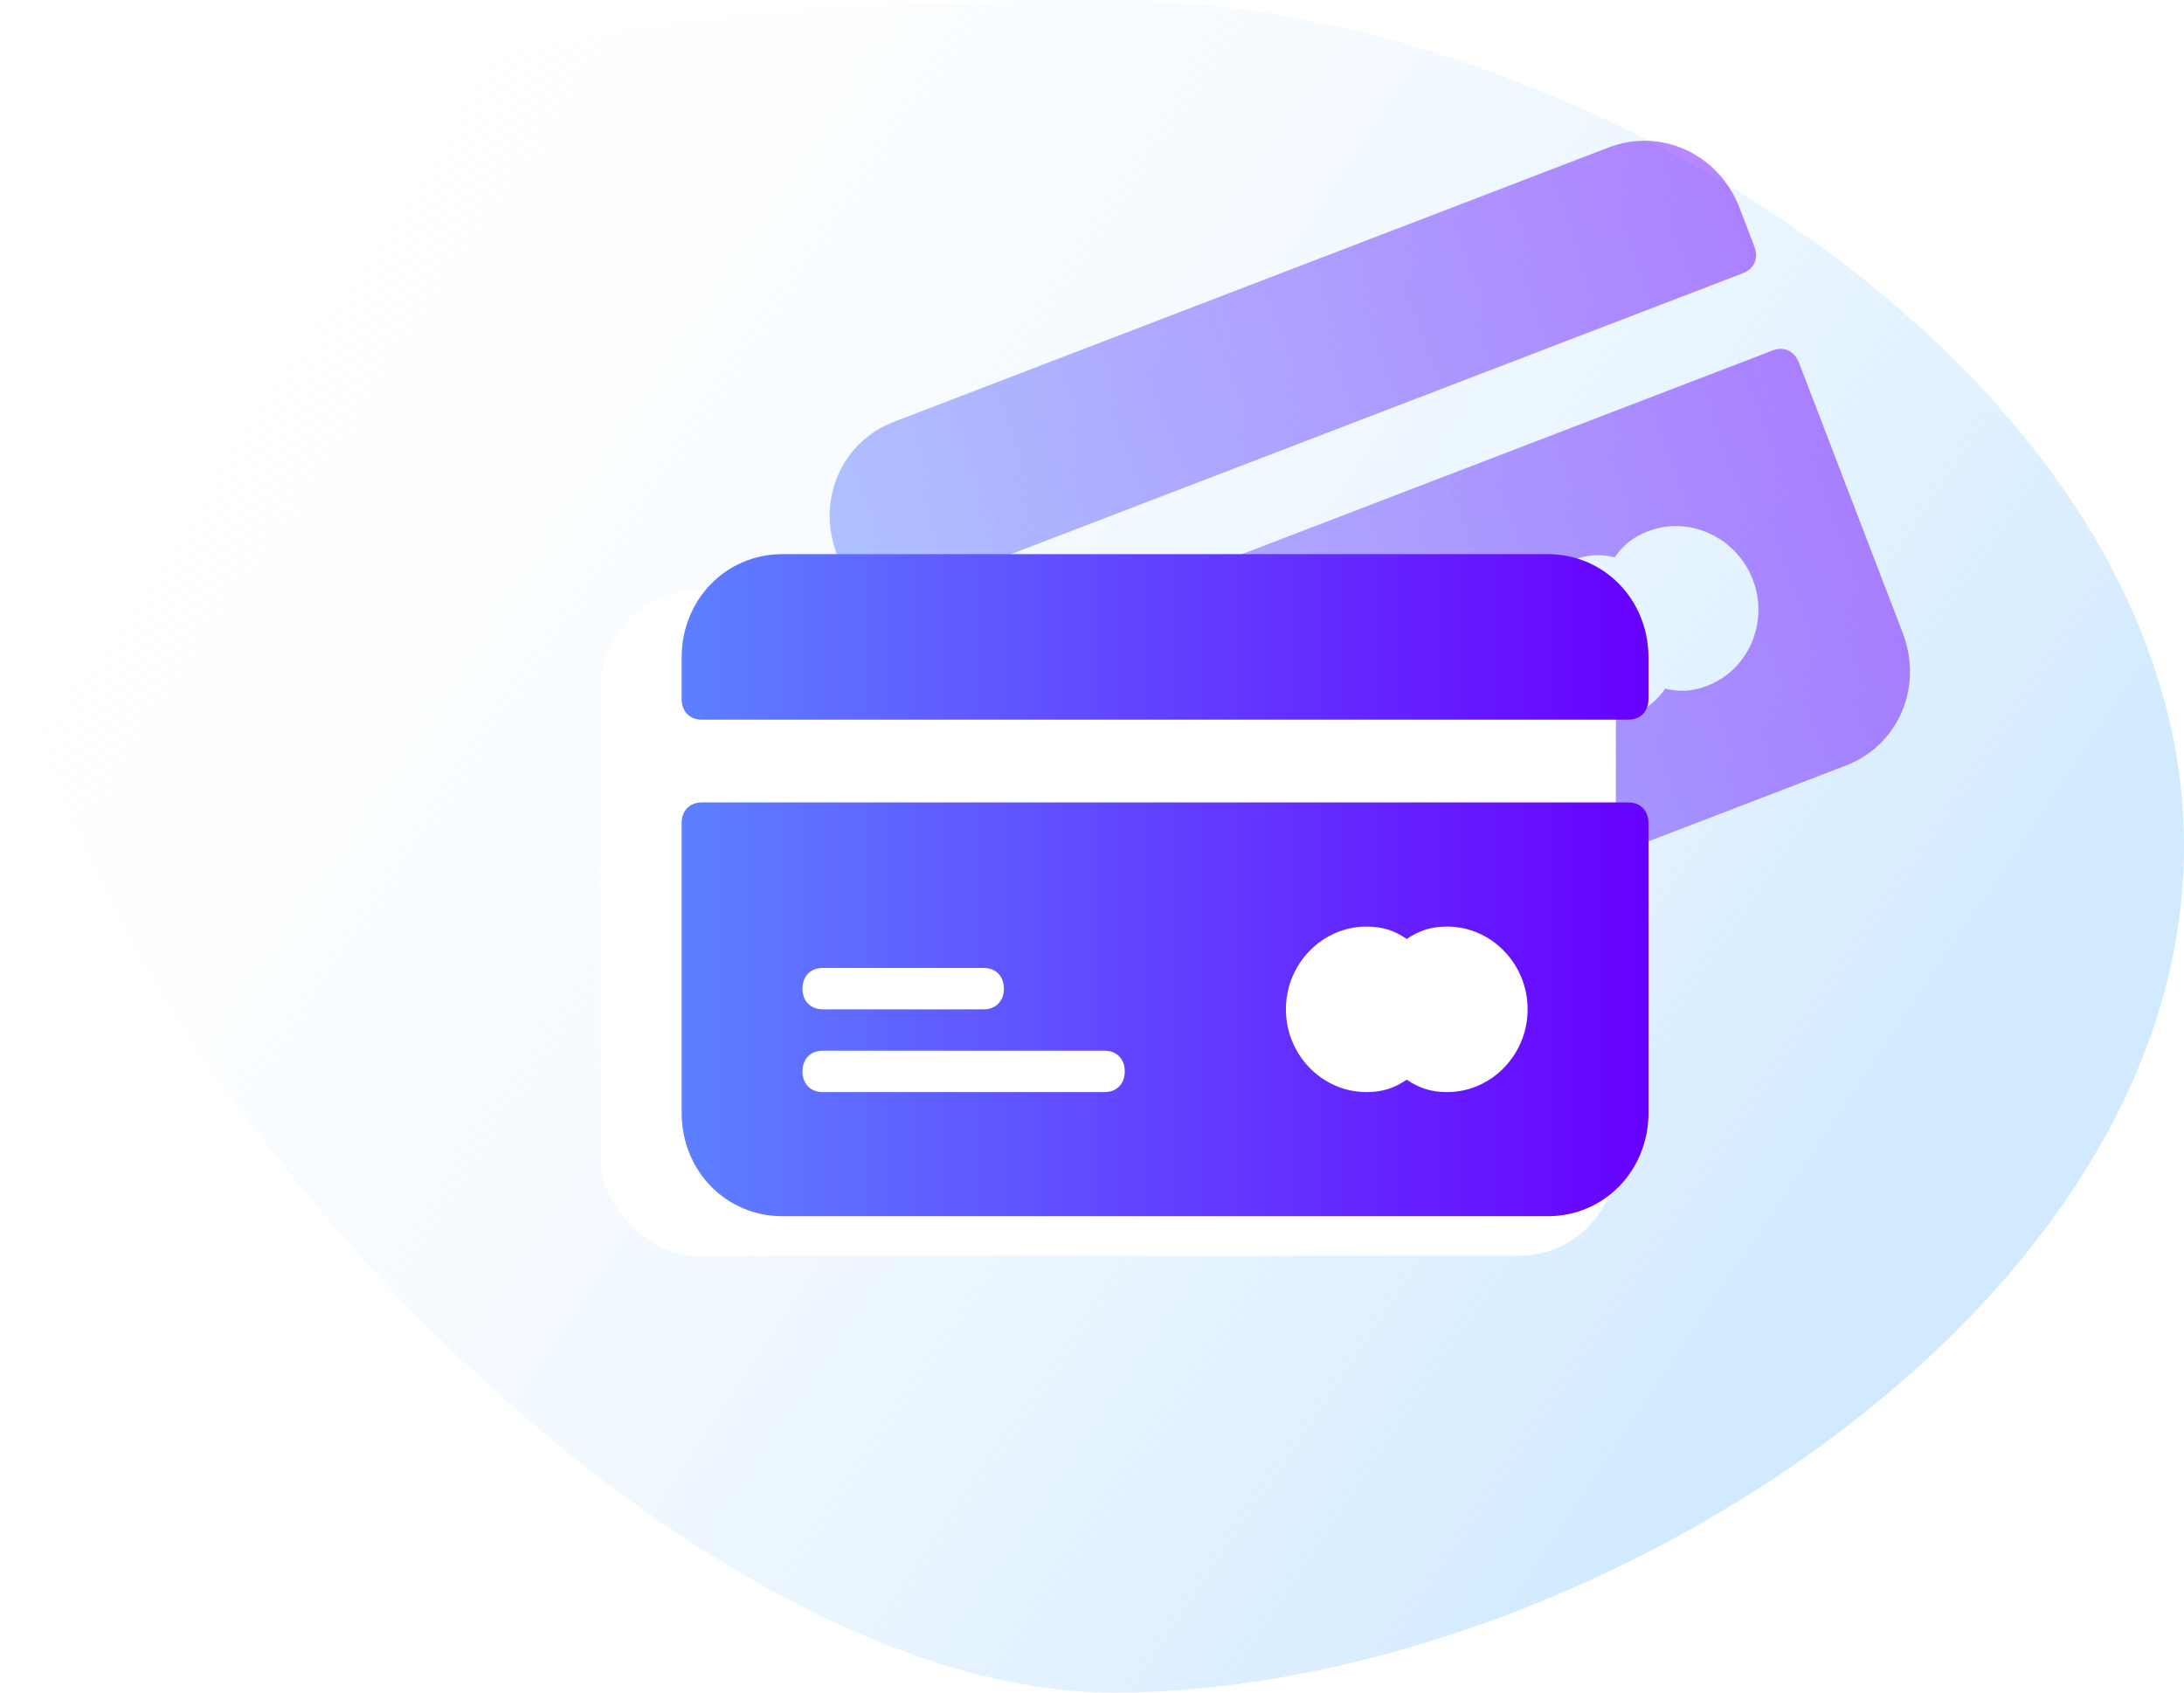 <?xml version="1.0" encoding="UTF-8"?>
<svg xmlns="http://www.w3.org/2000/svg" xmlns:xlink="http://www.w3.org/1999/xlink" width="80px" height="62px" viewBox="0 0 80 62" version="1.1">
  <title>DF7B7F93-5144-4948-B60A-321407A3A785</title>
  <defs>
    <linearGradient x1="93.329%" y1="57.261%" x2="2.696%" y2="10.617%" id="linearGradient-1">
      <stop stop-color="#D1EAFF" offset="0%"></stop>
      <stop stop-color="#FFFFFF" stop-opacity="0" offset="100%"></stop>
    </linearGradient>
    <linearGradient x1="0.122%" y1="49.968%" x2="99.991%" y2="49.968%" id="linearGradient-2">
      <stop stop-color="#5D80FF" offset="0%"></stop>
      <stop stop-color="#6700FF" offset="100%"></stop>
    </linearGradient>
    <linearGradient x1="0.122%" y1="49.968%" x2="99.991%" y2="49.968%" id="linearGradient-3">
      <stop stop-color="#5D80FF" offset="0%"></stop>
      <stop stop-color="#6700FF" offset="100%"></stop>
    </linearGradient>
    <filter x="-33.9%" y="-49.5%" width="167.8%" height="199.0%" id="filter-4">
      <feOffset dx="2" dy="-1" in="SourceAlpha" result="shadowOffsetOuter1"></feOffset>
      <feGaussianBlur stdDeviation="2" in="shadowOffsetOuter1" result="shadowBlurOuter1"></feGaussianBlur>
      <feColorMatrix values="0 0 0 0 1   0 0 0 0 1   0 0 0 0 1  0 0 0 1 0" type="matrix" in="shadowBlurOuter1" result="shadowMatrixOuter1"></feColorMatrix>
      <feMerge>
        <feMergeNode in="shadowMatrixOuter1"></feMergeNode>
        <feMergeNode in="SourceGraphic"></feMergeNode>
      </feMerge>
    </filter>
  </defs>
  <g id="Page-1" stroke="none" stroke-width="1" fill="none" fill-rule="evenodd">
    <g id="Moyen-de-paiement" transform="translate(-195, -3926)">
      <g id="Group-18" transform="translate(65, 3926)">
        <g id="Group-38" transform="translate(130, 0)">
          <path d="M40.783,62 C57.762,62 80,48.121 80,31 C80,13.879 57.762,0 40.783,0 C23.803,0 0,1.862 0,18.982 C0,36.103 23.803,62 40.783,62 Z" id="Oval-8" fill="url(#linearGradient-1)"></path>
          <g id="Group-6" transform="translate(22, 4.081)">
            <g id="credit-card-(3)-copy" opacity="0.474" transform="translate(28.177, 17.667) rotate(-21) translate(-28.177, -17.667) translate(10.469, 5.541)" fill-rule="nonzero">
              <path d="M34.678,9.095 L0.738,9.095 C0.295,9.095 0,9.398 0,9.852 L0,20.463 C0,22.585 1.623,24.252 3.689,24.252 L31.727,24.252 C33.793,24.252 35.416,22.585 35.416,20.463 L35.416,9.852 C35.416,9.398 35.121,9.095 34.678,9.095 Z M5.165,15.158 L11.068,15.158 C11.51,15.158 11.805,15.461 11.805,15.916 C11.805,16.37 11.51,16.673 11.068,16.673 L5.165,16.673 C4.722,16.673 4.427,16.37 4.427,15.915 C4.427,15.461 4.722,15.158 5.165,15.158 Z M15.495,19.705 L5.165,19.705 C4.722,19.705 4.427,19.402 4.427,18.947 C4.427,18.492 4.722,18.189 5.165,18.189 L15.495,18.189 C15.937,18.189 16.232,18.492 16.232,18.947 C16.232,19.402 15.937,19.705 15.495,19.705 Z M28.038,19.705 C27.447,19.705 27.005,19.553 26.562,19.25 C26.119,19.553 25.677,19.705 25.086,19.705 C23.463,19.705 22.135,18.341 22.135,16.673 C22.135,15.006 23.463,13.642 25.086,13.642 C25.677,13.642 26.119,13.793 26.562,14.097 C27.005,13.793 27.447,13.642 28.038,13.642 C29.661,13.642 30.989,15.006 30.989,16.673 C30.989,18.341 29.661,19.705 28.038,19.705 Z" id="Shape" fill="url(#linearGradient-2)"></path>
              <path d="M31.727,0 L3.689,0 C1.623,0 0,1.667 0,3.789 L0,5.305 C0,5.76 0.295,6.063 0.738,6.063 L34.678,6.063 C35.121,6.063 35.416,5.76 35.416,5.305 L35.416,3.789 C35.416,1.667 33.793,0 31.727,0 Z" id="Path" fill="url(#linearGradient-3)"></path>
            </g>
            <rect id="Rectangle" fill="#FFFFFF" x="0" y="17.553" width="37.19" height="24.366" rx="3.548"></rect>
            <g id="credit-card-(3)" filter="url(#filter-4)" transform="translate(0.968, 17.218)" fill-rule="nonzero">
              <path d="M34.678,9.095 L0.738,9.095 C0.295,9.095 0,9.398 0,9.852 L0,20.463 C0,22.585 1.623,24.252 3.689,24.252 L31.727,24.252 C33.793,24.252 35.416,22.585 35.416,20.463 L35.416,9.852 C35.416,9.398 35.121,9.095 34.678,9.095 Z M5.165,15.158 L11.068,15.158 C11.51,15.158 11.805,15.461 11.805,15.916 C11.805,16.37 11.51,16.673 11.068,16.673 L5.165,16.673 C4.722,16.673 4.427,16.37 4.427,15.915 C4.427,15.461 4.722,15.158 5.165,15.158 Z M15.495,19.705 L5.165,19.705 C4.722,19.705 4.427,19.402 4.427,18.947 C4.427,18.492 4.722,18.189 5.165,18.189 L15.495,18.189 C15.937,18.189 16.232,18.492 16.232,18.947 C16.232,19.402 15.937,19.705 15.495,19.705 Z M28.038,19.705 C27.447,19.705 27.005,19.553 26.562,19.25 C26.119,19.553 25.677,19.705 25.086,19.705 C23.463,19.705 22.135,18.341 22.135,16.673 C22.135,15.006 23.463,13.642 25.086,13.642 C25.677,13.642 26.119,13.793 26.562,14.097 C27.005,13.793 27.447,13.642 28.038,13.642 C29.661,13.642 30.989,15.006 30.989,16.673 C30.989,18.341 29.661,19.705 28.038,19.705 Z" id="Shape" fill="url(#linearGradient-2)"></path>
              <path d="M31.727,0 L3.689,0 C1.623,0 0,1.667 0,3.789 L0,5.305 C0,5.76 0.295,6.063 0.738,6.063 L34.678,6.063 C35.121,6.063 35.416,5.76 35.416,5.305 L35.416,3.789 C35.416,1.667 33.793,0 31.727,0 Z" id="Path" fill="url(#linearGradient-3)"></path>
            </g>
          </g>
        </g>
      </g>
    </g>
  </g>
</svg>
